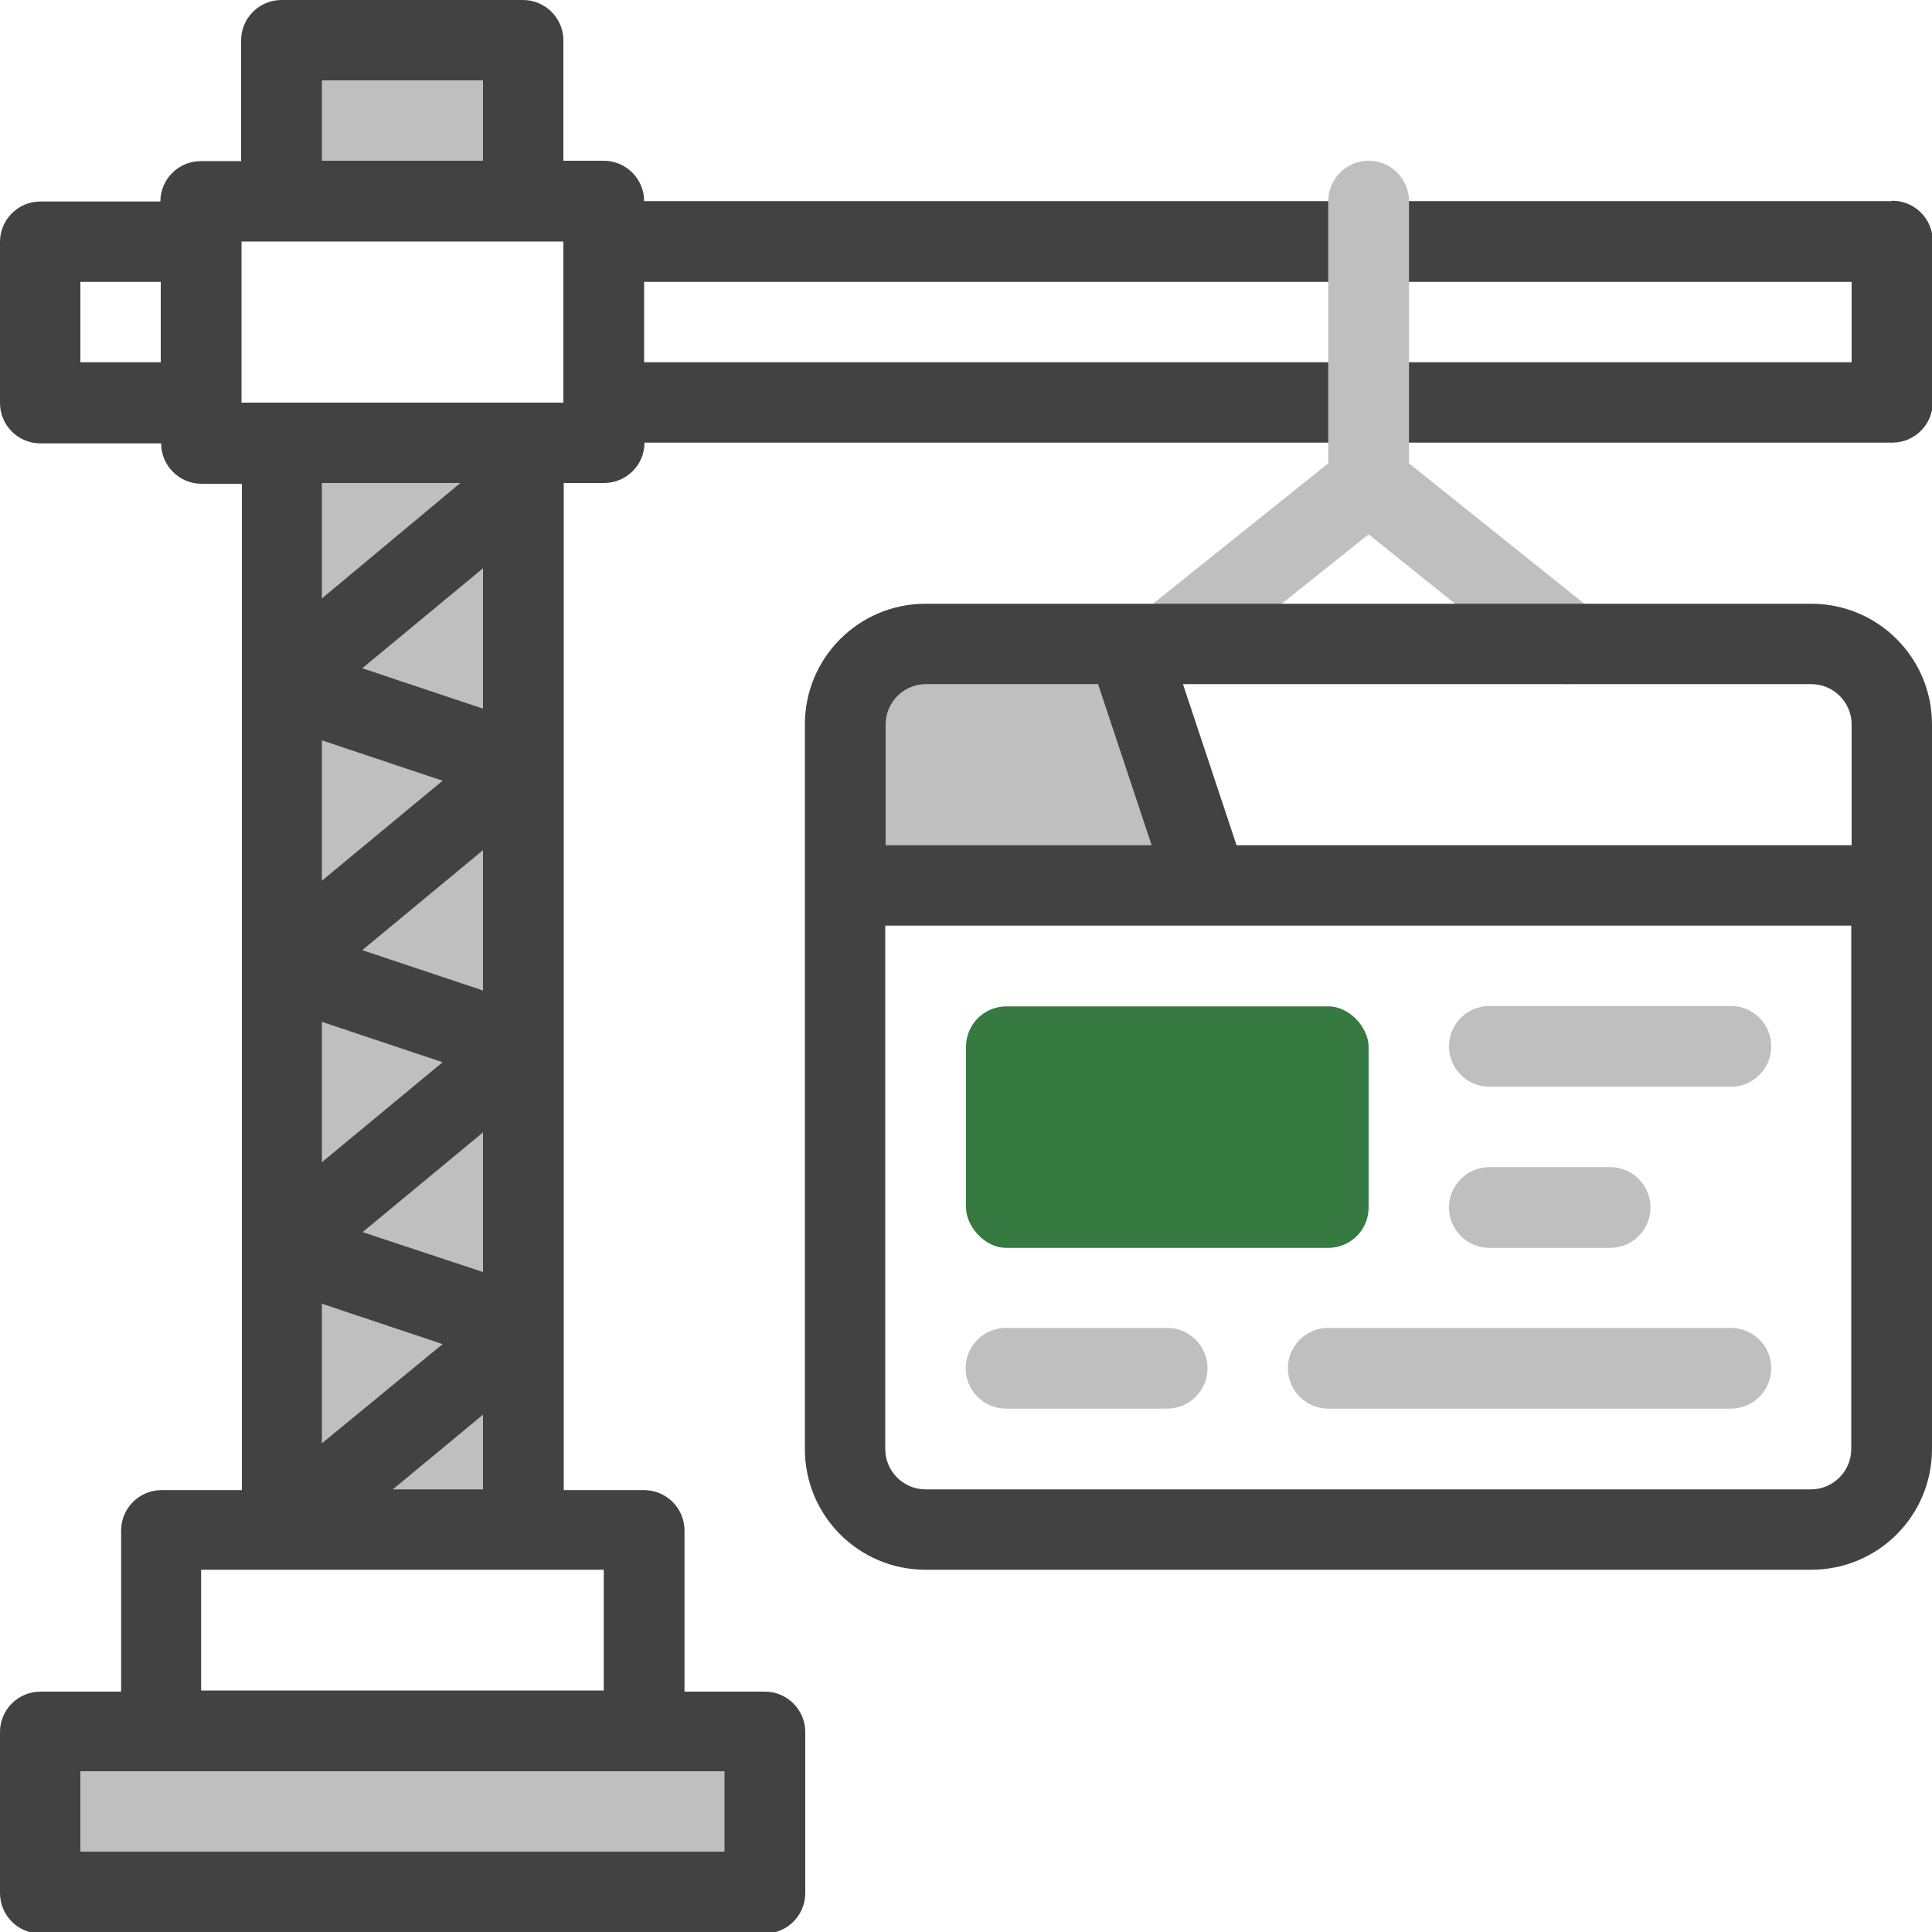 <?xml version="1.0" encoding="UTF-8"?>
<svg id="Ebene_1" xmlns="http://www.w3.org/2000/svg" version="1.1" viewBox="0 0 512 512">
  <!-- Generator: Adobe Illustrator 29.4.0, SVG Export Plug-In . SVG Version: 2.1.0 Build 152)  -->
  <defs>
    <style>
      .st0 {
        fill: #367a41;
      }

      .st1 {
        fill: #424242;
      }

      .st2 {
        fill: #bfbfbf;
      }
    </style>
  </defs>
  <g id="Contruction">
    <g>
      <path class="st2" d="M10.7,458.7h192v42.7H10.7v-42.7Z"/>
      <path class="st2" d="M74.7,10.7h64v42.7h-64V10.7Z"/>
      <path class="st2" d="M74.7,117.3h64v288h-64V117.3Z"/>
      <path class="st2" d="M320,234.7h-96v-42.7c0-11.8,9.6-21.3,21.3-21.3h53.3l21.3,64Z"/>
      <path class="st2" d="M416,181.3c-5.1,0-1.7,1.6-53.3-39.7l-46.7,37.3c-4.9,3.3-11.5,1.9-14.8-3-2.9-4.3-2.2-10.1,1.6-13.7l53.3-42.7c3.9-3.1,9.3-3.1,13.2,0l53.3,42.7c4.6,3.7,5.3,10.4,1.6,15-2,2.5-5,4-8.3,4Z"/>
    </g>
    <path class="st1" d="M480,160h-234.7c-17.7,0-32,14.3-32,32v192c0,17.7,14.3,32,32,32h234.7c17.7,0,32-14.3,32-32v-192c0-17.7-14.3-32-32-32ZM490.7,192v32h-163l-14.2-42.7h166.5c5.9,0,10.7,4.8,10.7,10.7ZM245.3,181.3h45.7l14.2,42.7h-70.5v-32c0-5.9,4.8-10.7,10.7-10.7ZM480,394.7h-234.7c-5.9,0-10.7-4.8-10.7-10.7v-138.7h256v138.7c0,5.9-4.8,10.7-10.7,10.7Z"/>
    <rect class="st0" x="256" y="266.7" width="106.7" height="64" rx="10.7" ry="10.7"/>
    <path class="st2" d="M309.3,373.3h-42.7c-5.9,0-10.7-4.8-10.7-10.7s4.8-10.7,10.7-10.7h42.7c5.9,0,10.7,4.8,10.7,10.7s-4.8,10.7-10.7,10.7Z"/>
    <path class="st2" d="M458.7,373.3h-106.7c-5.9,0-10.7-4.8-10.7-10.7s4.8-10.7,10.7-10.7h106.7c5.9,0,10.7,4.8,10.7,10.7s-4.8,10.7-10.7,10.7Z"/>
    <path class="st2" d="M426.7,330.7h-32c-5.9,0-10.7-4.8-10.7-10.7s4.8-10.7,10.7-10.7h32c5.9,0,10.7,4.8,10.7,10.7s-4.8,10.7-10.7,10.7Z"/>
    <path class="st2" d="M458.7,288h-64c-5.9,0-10.7-4.8-10.7-10.7s4.8-10.7,10.7-10.7h64c5.9,0,10.7,4.8,10.7,10.7s-4.8,10.7-10.7,10.7Z"/>
    <path class="st1" d="M501.3,53.3H170.7c0-5.9-4.8-10.7-10.7-10.7h-10.7V10.7c0-5.9-4.8-10.7-10.7-10.7h-64c-5.9,0-10.7,4.8-10.7,10.7v32h-10.7c-5.9,0-10.7,4.8-10.7,10.7H10.7c-5.9,0-10.7,4.8-10.7,10.7v42.7c0,5.9,4.8,10.7,10.7,10.7h32c0,5.9,4.8,10.7,10.7,10.7h10.7v266.7h-21.3c-5.9,0-10.7,4.8-10.7,10.7v42.7H10.7c-5.9,0-10.7,4.8-10.7,10.7v42.7c0,5.9,4.8,10.7,10.7,10.7h192c5.9,0,10.7-4.8,10.7-10.7v-42.7c0-5.9-4.8-10.7-10.7-10.7h-21.3v-42.7c0-5.9-4.8-10.7-10.7-10.7h-21.3V128h10.7c5.9,0,10.7-4.8,10.7-10.7h330.7c5.9,0,10.7-4.8,10.7-10.7v-42.7c0-5.9-4.8-10.7-10.7-10.7ZM85.3,21.3h42.7v21.3h-42.7v-21.3ZM21.3,96v-21.3h21.3v21.3h-21.3ZM128,262.5l-32-10.7,32-26.5v37.1ZM85.3,196.2l32,10.7-32,26.5v-37.1ZM85.3,270.8l32,10.7-32,26.5v-37.1ZM128,187.8l-32-10.7,32-26.5v37.1ZM85.3,345.5l32,10.7-32,26.3v-37ZM96,326.6l32-26.5v37l-32-10.6ZM85.3,158.6v-30.6h36.7l-36.7,30.6ZM192,490.7H21.3v-21.3h170.7v21.3ZM160,448H53.3v-32h106.7v32ZM104.1,394.7l23.9-19.8v19.8h-23.9ZM64,106.7v-42.7h85.3v42.7h-85.3ZM490.7,96H170.7v-21.3h320v21.3Z"/>
    <path class="st2" d="M362.7,138.7c-5.9,0-10.7-4.8-10.7-10.7V53.3c0-5.9,4.8-10.7,10.7-10.7s10.7,4.8,10.7,10.7v74.7c0,5.9-4.8,10.7-10.7,10.7Z"/>
  </g>
</svg>